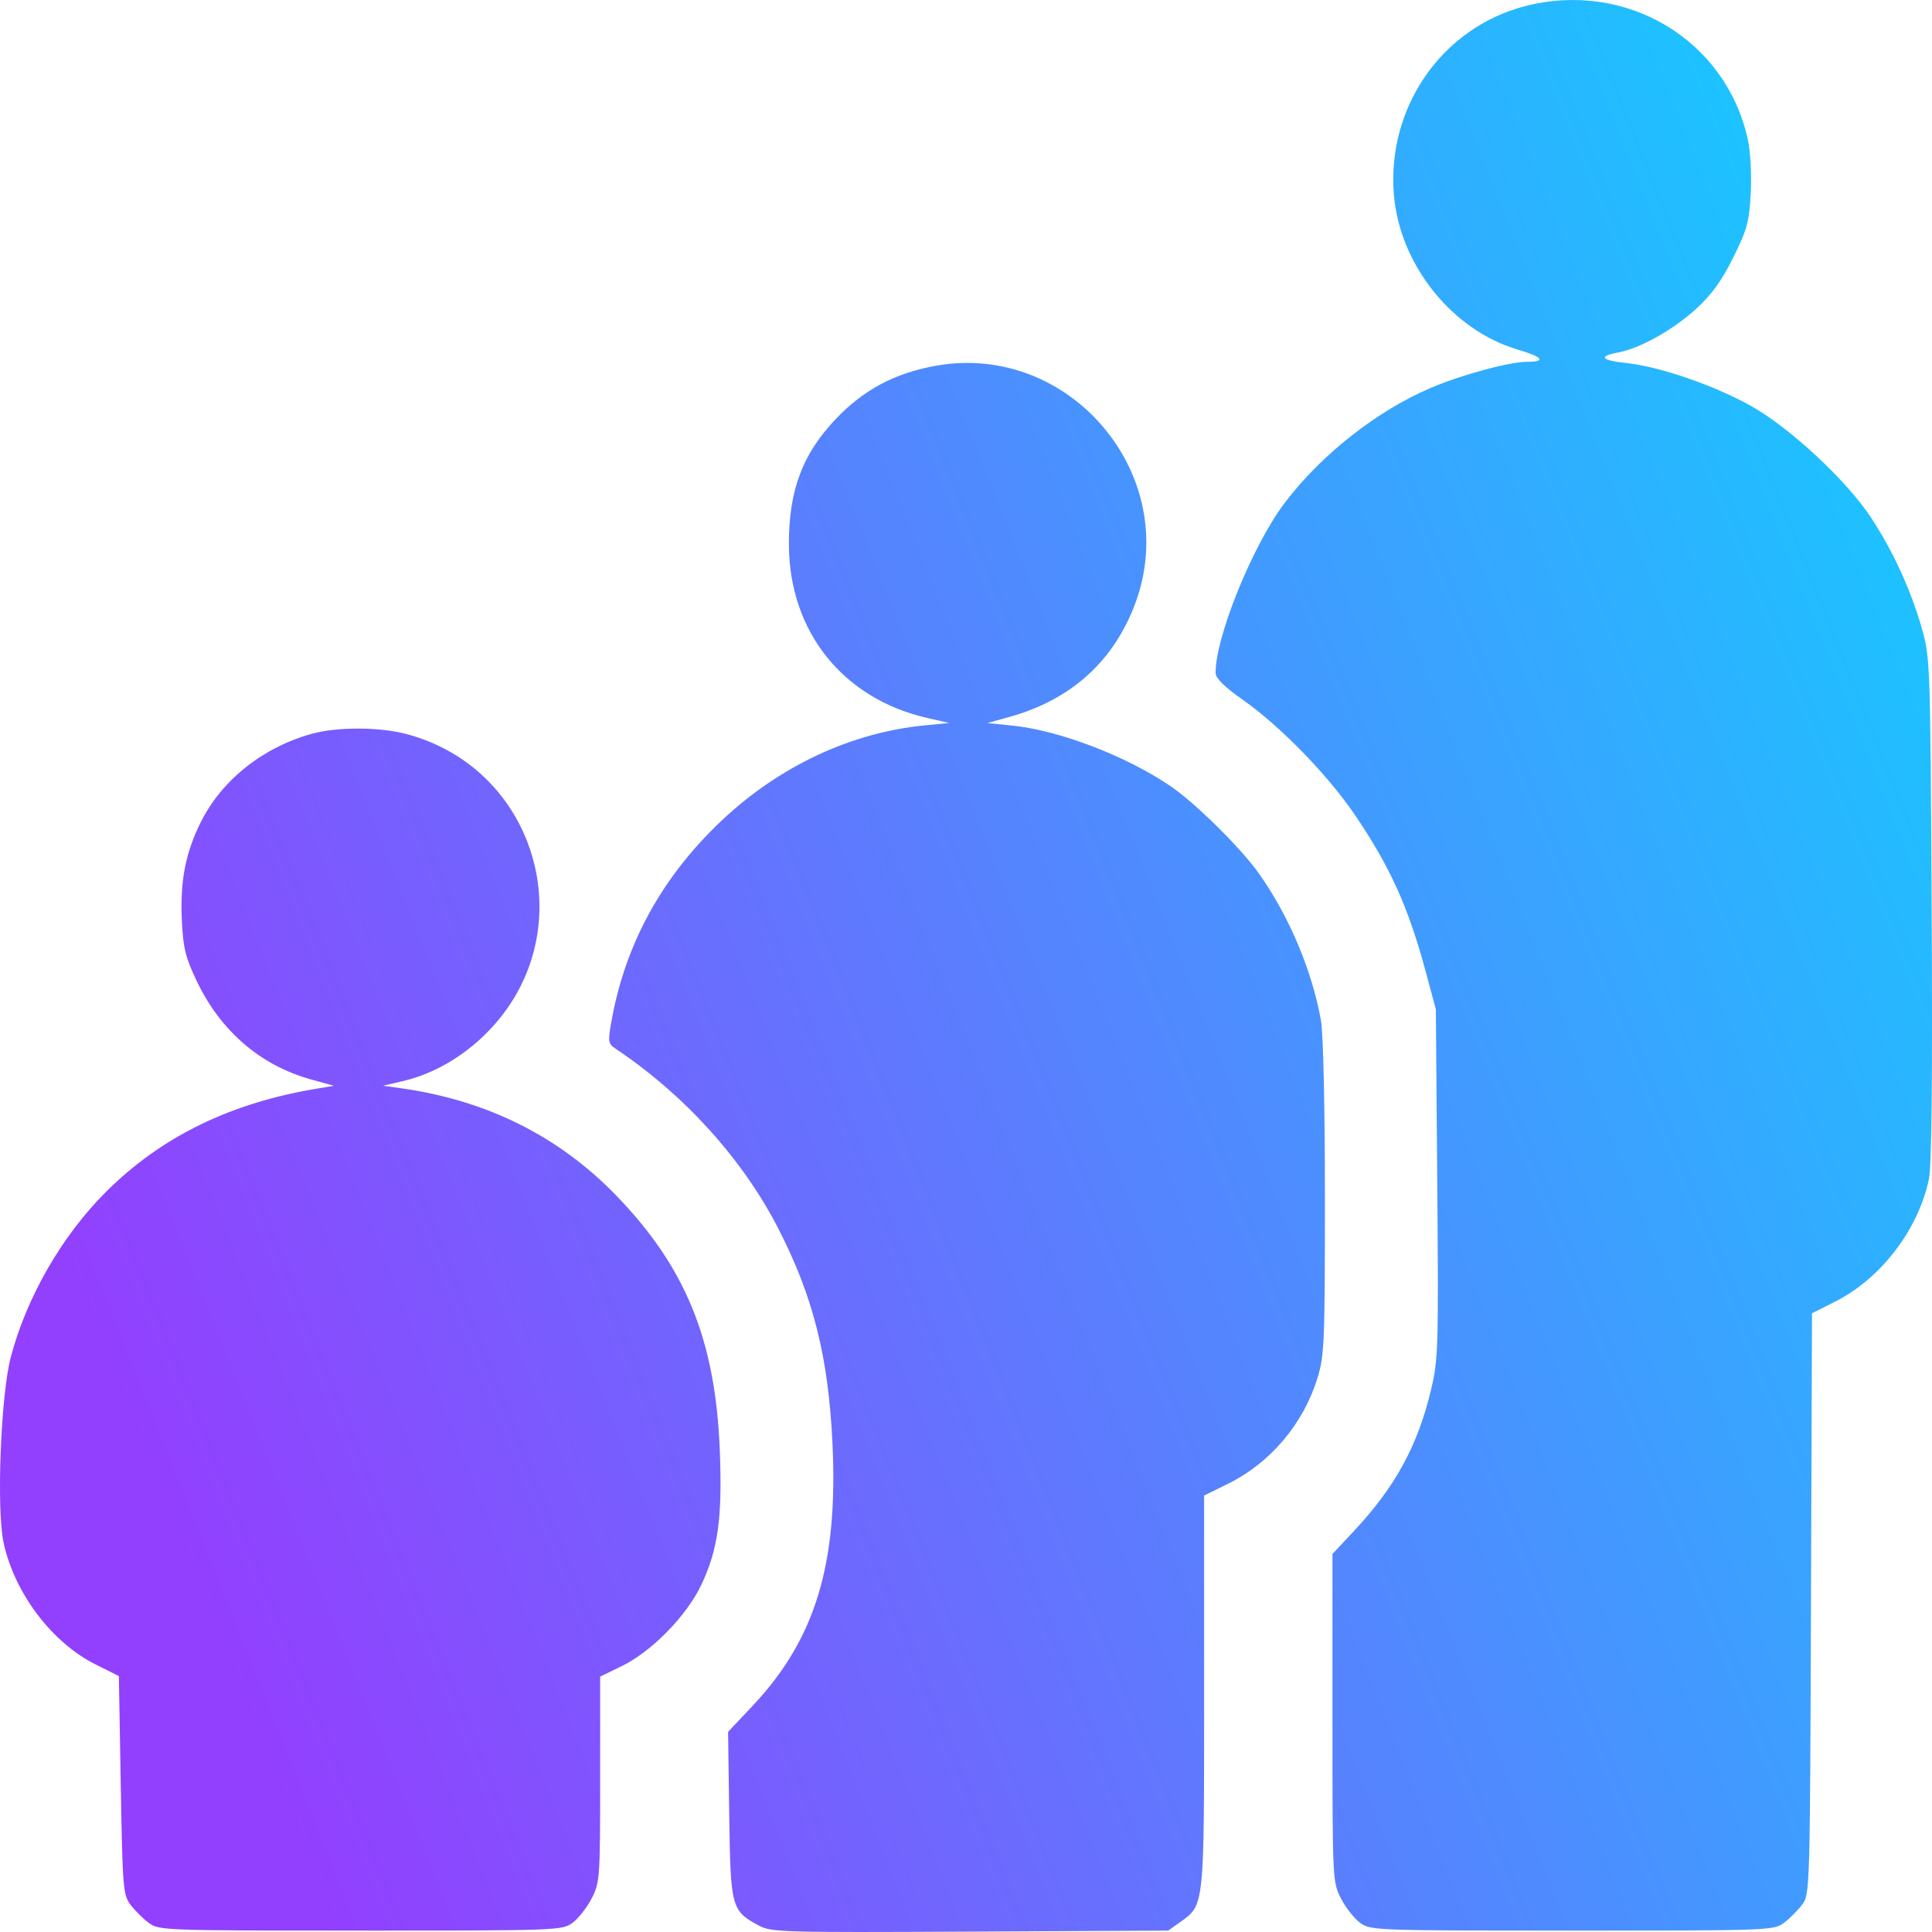 <?xml version="1.0" encoding="UTF-8"?> <svg xmlns="http://www.w3.org/2000/svg" width="146" height="146" viewBox="0 0 146 146" fill="none"><path fill-rule="evenodd" clip-rule="evenodd" d="M115.218 0.473C108.952 2.109 104.784 8.124 105.337 14.731C105.78 20.012 109.743 24.962 114.693 26.417C116.575 26.97 116.871 27.341 115.43 27.341C114.062 27.341 110.499 28.302 108.134 29.308C104.051 31.046 99.85 34.352 97.083 38.003C94.653 41.211 91.816 48.21 91.865 50.88C91.871 51.258 92.561 51.932 93.909 52.877C96.704 54.837 100.281 58.5 102.331 61.5C105.02 65.436 106.422 68.526 107.739 73.421L108.506 76.274L108.613 89.431C108.714 101.841 108.688 102.726 108.146 105.009C107.142 109.236 105.444 112.354 102.333 115.68L100.693 117.434V129.82C100.693 142.102 100.699 142.217 101.335 143.463C101.688 144.153 102.339 144.983 102.782 145.306C103.572 145.882 103.894 145.894 118.807 145.894C133.734 145.894 134.041 145.882 134.814 145.305C135.248 144.982 135.867 144.362 136.19 143.929C136.771 143.152 136.779 142.855 136.855 121.193L136.931 99.246L138.692 98.357C142.147 96.612 144.976 92.909 145.768 89.094C145.976 88.09 146.043 81.504 145.974 68.675C145.873 49.986 145.863 49.709 145.223 47.456C144.401 44.569 143.011 41.55 141.355 39.058C139.499 36.266 135.275 32.342 132.343 30.688C129.606 29.144 125.412 27.697 122.918 27.436C120.995 27.235 120.749 26.924 122.284 26.636C123.948 26.324 126.429 24.934 128.18 23.334C129.362 22.253 130.108 21.221 130.983 19.455C132.036 17.329 132.19 16.763 132.303 14.599C132.377 13.204 132.281 11.458 132.081 10.543C130.434 2.993 122.868 -1.525 115.218 0.473ZM70.741 27.636C67.627 28.189 65.244 29.459 63.138 31.686C60.634 34.334 59.616 37.054 59.616 41.097C59.616 47.699 63.678 52.802 70.092 54.261L71.74 54.635L69.886 54.816C64.32 55.358 58.906 57.892 54.556 61.99C50.048 66.238 47.264 71.292 46.217 77.13C45.925 78.756 45.942 78.864 46.549 79.27C51.736 82.745 56.128 87.605 58.819 92.847C61.456 97.987 62.6 102.527 62.91 109.087C63.342 118.206 61.611 123.886 56.865 128.919L55.021 130.874L55.108 137.151C55.205 144.159 55.268 144.394 57.343 145.513C58.279 146.018 59.142 146.042 73.309 145.97L88.285 145.894L89.177 145.257C91.025 143.938 90.995 144.227 90.995 127.843V113.017L92.782 112.137C95.996 110.554 98.488 107.613 99.562 104.135C100.081 102.456 100.123 101.444 100.123 90.563C100.123 83.608 100 78.112 99.823 77.111C99.157 73.354 97.397 69.188 95.129 66.002C93.732 64.042 90.315 60.669 88.427 59.388C85.101 57.13 80.055 55.199 76.545 54.839L74.616 54.641L76.316 54.167C80.958 52.872 84.18 49.952 85.801 45.569C89.363 35.939 80.878 25.835 70.741 27.636ZM23.586 55.446C19.878 56.465 16.768 58.935 15.173 62.127C14.012 64.452 13.601 66.592 13.743 69.572C13.843 71.656 14.014 72.351 14.873 74.151C16.666 77.91 19.68 80.506 23.477 81.564L25.243 82.055L24.102 82.241C17.447 83.322 12.194 85.883 7.975 90.103C4.673 93.406 2.024 98.006 0.823 102.524C0.055 105.415 -0.281 114.084 0.278 116.617C1.117 120.423 3.931 124.135 7.223 125.78L8.983 126.659L9.126 134.901C9.26 142.659 9.303 143.189 9.857 143.93C10.18 144.363 10.799 144.982 11.233 145.305C12.005 145.882 12.313 145.894 27.24 145.894C42.152 145.894 42.475 145.882 43.265 145.306C43.708 144.983 44.358 144.153 44.712 143.463C45.331 142.251 45.353 141.931 45.353 134.453V126.701L46.994 125.902C49.238 124.81 51.88 122.114 52.988 119.786C54.26 117.113 54.593 114.726 54.398 109.663C54.075 101.287 51.828 95.76 46.527 90.302C42.213 85.861 36.806 83.165 30.378 82.249L28.951 82.046L30.425 81.703C32.719 81.169 34.935 79.899 36.765 78.068C44.184 70.647 40.791 58.096 30.651 55.454C28.641 54.931 25.473 54.927 23.586 55.446Z" fill="url(#paint0_linear_268_237)"></path><defs><linearGradient id="paint0_linear_268_237" x1="-0.041" y1="85.693" x2="145.971" y2="27.364" gradientUnits="userSpaceOnUse"><stop stop-color="#933FFE"></stop><stop offset="1" stop-color="#18C8FF"></stop></linearGradient></defs></svg> 